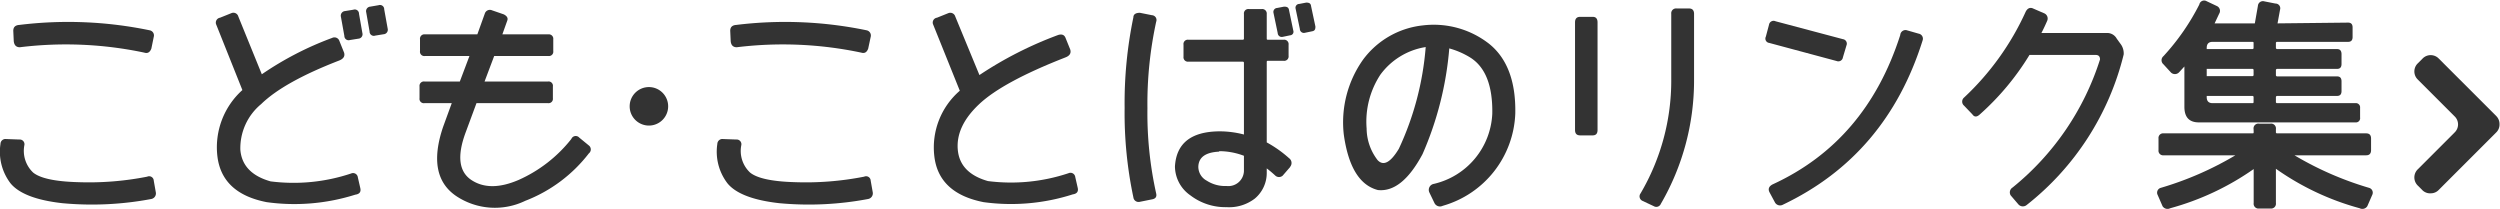 <svg id="レイヤー_1" data-name="レイヤー 1" xmlns="http://www.w3.org/2000/svg" viewBox="0 0 259.82 21.7">
  <defs>
    <style>
      .cls-1 {
        fill: #333;
      }
    </style>
  </defs>
  <g>
    <path class="cls-1" d="M382.26,388.16a.52.52,0,0,1,.6-.51l1.36.05a.49.49,0,0,1,.52.6,3.11,3.11,0,0,0,.91,2.83c.72.59,2.25.93,4.6,1a31.34,31.34,0,0,0,7.26-.57.48.48,0,0,1,.68.42l.21,1.19a.59.59,0,0,1-.46.71,33.19,33.19,0,0,1-9.22.44c-2.73-.3-4.53-1-5.41-2.06A5.4,5.4,0,0,1,382.26,388.16Zm1.33-11.76c0-.38.21-.58.63-.61a41.64,41.64,0,0,1,13.55.56.54.54,0,0,1,.42.68l-.25,1.22c-.15.39-.39.53-.73.42a39.34,39.34,0,0,0-12.94-.56q-.56,0-.63-.63Z" transform="translate(-382.21 -373.2)"/>
    <path class="cls-1" d="M409.93,394.21q-4.68-.91-5.13-4.8a8,8,0,0,1,2.6-6.85l-2.74-6.86a.52.52,0,0,1,.42-.66l1.17-.47a.53.53,0,0,1,.73.35l2.44,6a33.2,33.2,0,0,1,7.31-3.78.54.54,0,0,1,.75.31l.49,1.22c.11.37-.06.64-.51.82q-5.74,2.22-8.11,4.53a5.94,5.94,0,0,0-2.16,4.76q.21,2.44,3.14,3.27a18.87,18.87,0,0,0,8.37-.82.5.5,0,0,1,.7.4l.26,1.14c.08.38-.09.6-.52.66A21,21,0,0,1,409.93,394.21Zm9-20a.44.44,0,0,1,.59.42l.35,2a.46.46,0,0,1-.42.59l-.87.14a.44.44,0,0,1-.58-.42l-.36-2a.48.48,0,0,1,.43-.59Zm2.63-.47a.44.44,0,0,1,.58.43l.36,2a.47.47,0,0,1-.43.59l-.86.14a.44.44,0,0,1-.59-.42l-.35-2a.47.47,0,0,1,.42-.59Z" transform="translate(-382.21 -373.2)"/>
    <path class="cls-1" d="M428.27,386.36l.89-2.44h-2.83a.45.45,0,0,1-.52-.51v-1.22a.46.46,0,0,1,.52-.52H430l1-2.65h-4.62a.45.45,0,0,1-.52-.51v-1.22a.46.46,0,0,1,.52-.52h5.44l.79-2.2a.55.55,0,0,1,.73-.3l1.22.42c.34.17.47.39.37.65l-.51,1.43h4.78a.46.46,0,0,1,.51.52v1.22a.45.45,0,0,1-.51.51h-5.63l-1,2.65h6.59a.45.45,0,0,1,.51.52v1.22a.45.45,0,0,1-.51.51h-7.43L430.59,387q-1.33,3.61.6,4.9t4.92,0a14.46,14.46,0,0,0,5.48-4.26.49.49,0,0,1,.82-.14l1,.82a.52.52,0,0,1,0,.82,15.26,15.26,0,0,1-6.61,4.93,7.24,7.24,0,0,1-7.17-.49Q426.52,391.48,428.27,386.36Z" transform="translate(-382.21 -373.2)"/>
    <path class="cls-1" d="M447.65,384.25a2,2,0,1,1,2,2,2,2,0,0,1-2-2Z" transform="translate(-382.21 -373.2)"/>
    <path class="cls-1" d="M456.76,388.16a.53.53,0,0,1,.61-.51l1.36.05a.49.49,0,0,1,.52.6,3.08,3.08,0,0,0,.91,2.83c.72.59,2.25.93,4.59,1a31.38,31.38,0,0,0,7.27-.57.48.48,0,0,1,.68.42l.21,1.19a.6.6,0,0,1-.47.71,33.1,33.1,0,0,1-9.21.44c-2.73-.3-4.54-1-5.41-2.06A5.4,5.4,0,0,1,456.76,388.16Zm1.34-11.76c0-.38.21-.58.63-.61a41.65,41.65,0,0,1,13.55.56.55.55,0,0,1,.42.68l-.26,1.22q-.21.58-.72.42a39.35,39.35,0,0,0-12.94-.56q-.57,0-.63-.63Z" transform="translate(-382.21 -373.2)"/>
    <path class="cls-1" d="M484.44,394.21c-3.12-.61-4.84-2.21-5.13-4.8a7.79,7.79,0,0,1,2.65-6.78l-2.79-6.93a.51.51,0,0,1,.42-.66l1.17-.47a.54.54,0,0,1,.73.35L484,381a39.28,39.28,0,0,1,8.2-4.17c.38-.11.63,0,.75.31l.49,1.21c.11.38-.06.65-.51.82q-6.45,2.52-8.92,4.82t-2.26,4.76q.21,2.44,3.14,3.27a18.87,18.87,0,0,0,8.37-.82.5.5,0,0,1,.7.4l.26,1.14c.08.38-.1.6-.52.66A21,21,0,0,1,484.44,394.21Z" transform="translate(-382.21 -373.2)"/>
    <path class="cls-1" d="M500,375c0-.32.26-.47.68-.47l1.25.25a.5.5,0,0,1,.44.68,40.13,40.13,0,0,0-.91,9,38.3,38.3,0,0,0,.91,8.85c.08.34-.07.55-.44.61l-1.29.26a.54.54,0,0,1-.64-.47,42.06,42.06,0,0,1-.91-9.29A43.65,43.65,0,0,1,500,375Zm16.29,15.56-.77.89a.57.57,0,0,1-.77,0,11.45,11.45,0,0,0-.89-.75v.42a3.47,3.47,0,0,1-1.23,2.71,4.39,4.39,0,0,1-2.95.9,6,6,0,0,1-3.76-1.23,3.69,3.69,0,0,1-1.6-3q.21-3.6,4.59-3.65a10,10,0,0,1,2.58.33v-7.43a.12.12,0,0,0-.14-.14h-5.63a.46.46,0,0,1-.51-.52v-1.24a.45.45,0,0,1,.51-.52h5.63a.12.12,0,0,0,.14-.14v-2.53a.46.46,0,0,1,.51-.52h1.34a.47.47,0,0,1,.52.52v2.53c0,.1,0,.14.14.14h1.61a.46.46,0,0,1,.52.52V379a.46.46,0,0,1-.52.52H514c-.1,0-.14,0-.14.14V388a12.26,12.26,0,0,1,2.32,1.64A.61.61,0,0,1,516.31,390.51Zm-7.38-1.6c-1.41.07-2.12.58-2.16,1.55a1.64,1.64,0,0,0,.88,1.47,3.5,3.5,0,0,0,2.05.55,1.62,1.62,0,0,0,1.81-1.55v-1.59A7.28,7.28,0,0,0,508.93,388.91Zm6.75-15.07c.31,0,.48.08.52.38l.44,2.11a.37.37,0,0,1-.33.49l-.77.16a.42.42,0,0,1-.52-.39l-.44-2.11a.41.41,0,0,1,.37-.5Zm2.3-.42c.31,0,.48.08.51.38l.45,2.11c0,.28-.06.44-.33.49l-.77.16a.42.42,0,0,1-.52-.4l-.44-2.11a.39.39,0,0,1,.37-.49Z" transform="translate(-382.21 -373.2)"/>
    <path class="cls-1" d="M530.05,389.22q-2.14,4-4.64,3.73c-1.89-.49-3.07-2.4-3.54-5.75a11.25,11.25,0,0,1,2-7.8,8.9,8.9,0,0,1,6.21-3.56,9.35,9.35,0,0,1,6.85,1.88c1.9,1.5,2.83,3.93,2.76,7.3a10.38,10.38,0,0,1-7.54,9.57.64.64,0,0,1-.87-.31l-.52-1.08a.63.63,0,0,1,.47-.89,7.85,7.85,0,0,0,6.07-7.29q.08-4.38-2.32-5.86a8.44,8.44,0,0,0-2.15-.93A34.3,34.3,0,0,1,530.05,389.22Zm.21-11.11a7.23,7.23,0,0,0-4.59,2.85,8.9,8.9,0,0,0-1.43,5.59,5.45,5.45,0,0,0,1.14,3.29c.61.65,1.35.25,2.21-1.18a30.59,30.59,0,0,0,2.79-10.57Z" transform="translate(-382.21 -373.2)"/>
    <path class="cls-1" d="M545.9,375.53c0-.39.18-.58.54-.58h1.29c.34,0,.51.19.51.58v11.18c0,.38-.17.56-.51.56h-1.29c-.36,0-.54-.18-.54-.56Zm10-.89a.5.5,0,0,1,.56-.56h1.29c.34,0,.52.19.52.56v6.87a25.5,25.5,0,0,1-3.45,12.87.51.51,0,0,1-.73.25l-1.19-.56a.51.51,0,0,1-.19-.77,23.1,23.1,0,0,0,3.19-11.79Z" transform="translate(-382.21 -373.2)"/>
    <path class="cls-1" d="M566.06,375.77a.48.48,0,0,1,.68-.36l7,1.86a.47.47,0,0,1,.37.65l-.37,1.24a.48.48,0,0,1-.66.38l-7-1.88a.45.45,0,0,1-.35-.65Zm1.45,18.7a.61.61,0,0,1-.82-.21l-.58-1.08c-.17-.34-.06-.62.33-.82q9.72-4.47,13.26-15.52a.55.55,0,0,1,.63-.51l1.29.37a.53.53,0,0,1,.4.71Q578.27,389.34,567.51,394.47Z" transform="translate(-382.21 -373.2)"/>
    <path class="cls-1" d="M592.73,374.43c.17-.34.41-.47.7-.38l1.2.52a.59.59,0,0,1,.35.77c-.19.44-.39.87-.61,1.29h6.91a1.13,1.13,0,0,1,.92.59l.37.51a1.63,1.63,0,0,1,.35,1.13,28.54,28.54,0,0,1-10.1,15.66.62.62,0,0,1-.86-.1l-.78-.91a.59.59,0,0,1,.19-.82,28,28,0,0,0,9.09-13.31c0-.32-.15-.47-.46-.47h-6.87a27.15,27.15,0,0,1-5.16,6.18c-.31.29-.57.29-.77,0l-.87-.91a.55.55,0,0,1,0-.84A28.06,28.06,0,0,0,592.73,374.43Z" transform="translate(-382.21 -373.2)"/>
    <path class="cls-1" d="M616.42,386.62a.5.5,0,0,1,.57-.57h1.19a.5.5,0,0,1,.56.57v.3a.12.12,0,0,0,.14.14h9.24q.51,0,.51.54v1.2q0,.54-.51.54h-7.45a33.8,33.8,0,0,0,7.78,3.39.52.52,0,0,1,.3.73l-.51,1.17a.61.61,0,0,1-.8.21,27.6,27.6,0,0,1-8.7-4.1v3.56a.5.5,0,0,1-.56.57H617a.5.5,0,0,1-.57-.57v-3.53a27.82,27.82,0,0,1-8.67,4.07.61.61,0,0,1-.8-.21l-.51-1.17a.52.52,0,0,1,.3-.73,33.8,33.8,0,0,0,7.78-3.39h-7.45a.48.48,0,0,1-.54-.54v-1.2a.48.48,0,0,1,.54-.54h9.21c.1,0,.14,0,.14-.14Zm9.82-11.07c.32,0,.47.17.47.5v1c0,.33-.15.5-.47.5h-7.36a.12.12,0,0,0-.14.14v.47a.13.13,0,0,0,.14.14h6.21c.32,0,.47.18.47.54v1c0,.35-.15.52-.47.52h-6.21a.13.13,0,0,0-.14.14V381a.13.13,0,0,0,.14.14h6.21c.32,0,.47.17.47.52v1c0,.34-.15.51-.47.51h-6.21a.13.13,0,0,0-.14.14v.47a.12.12,0,0,0,.14.14H627a.44.44,0,0,1,.49.49v1a.44.44,0,0,1-.49.51H610.73q-1.5,0-1.5-1.62v-4.19l-.56.61a.59.59,0,0,1-.85,0l-.77-.84a.55.55,0,0,1,0-.84,23.76,23.76,0,0,0,3.73-5.37.51.51,0,0,1,.75-.35l1.08.51a.55.55,0,0,1,.23.8l-.47,1h4.18l.32-1.82a.52.52,0,0,1,.66-.47l1.17.23a.49.49,0,0,1,.47.64l-.26,1.42Zm-14.08,2c-.41,0-.61.21-.61.63v.12h4.73a.12.12,0,0,0,.14-.14v-.47c0-.1,0-.14-.14-.14Zm-.52,2.81h-.09v.75h4.73a.12.12,0,0,0,.14-.14v-.47a.12.12,0,0,0-.14-.14Zm0,2.81h-.09v.12c0,.42.2.63.61.63h4.12c.1,0,.14,0,.14-.14v-.47a.12.12,0,0,0-.14-.14Z" transform="translate(-382.21 -373.2)"/>
    <path class="cls-1" d="M634.85,393.29A1.13,1.13,0,0,1,634,393l-.53-.53a1.18,1.18,0,0,1,0-1.66l3.84-3.84a1.16,1.16,0,0,0,0-1.68l-3.84-3.84a1.17,1.17,0,0,1,0-1.65l.53-.53a1.17,1.17,0,0,1,1.65,0l6,6a1.17,1.17,0,0,1,.33.84,1.14,1.14,0,0,1-.33.84l-6,6A1.12,1.12,0,0,1,634.85,393.29Z" transform="translate(-382.21 -373.2)"/>
  </g>
</svg>
